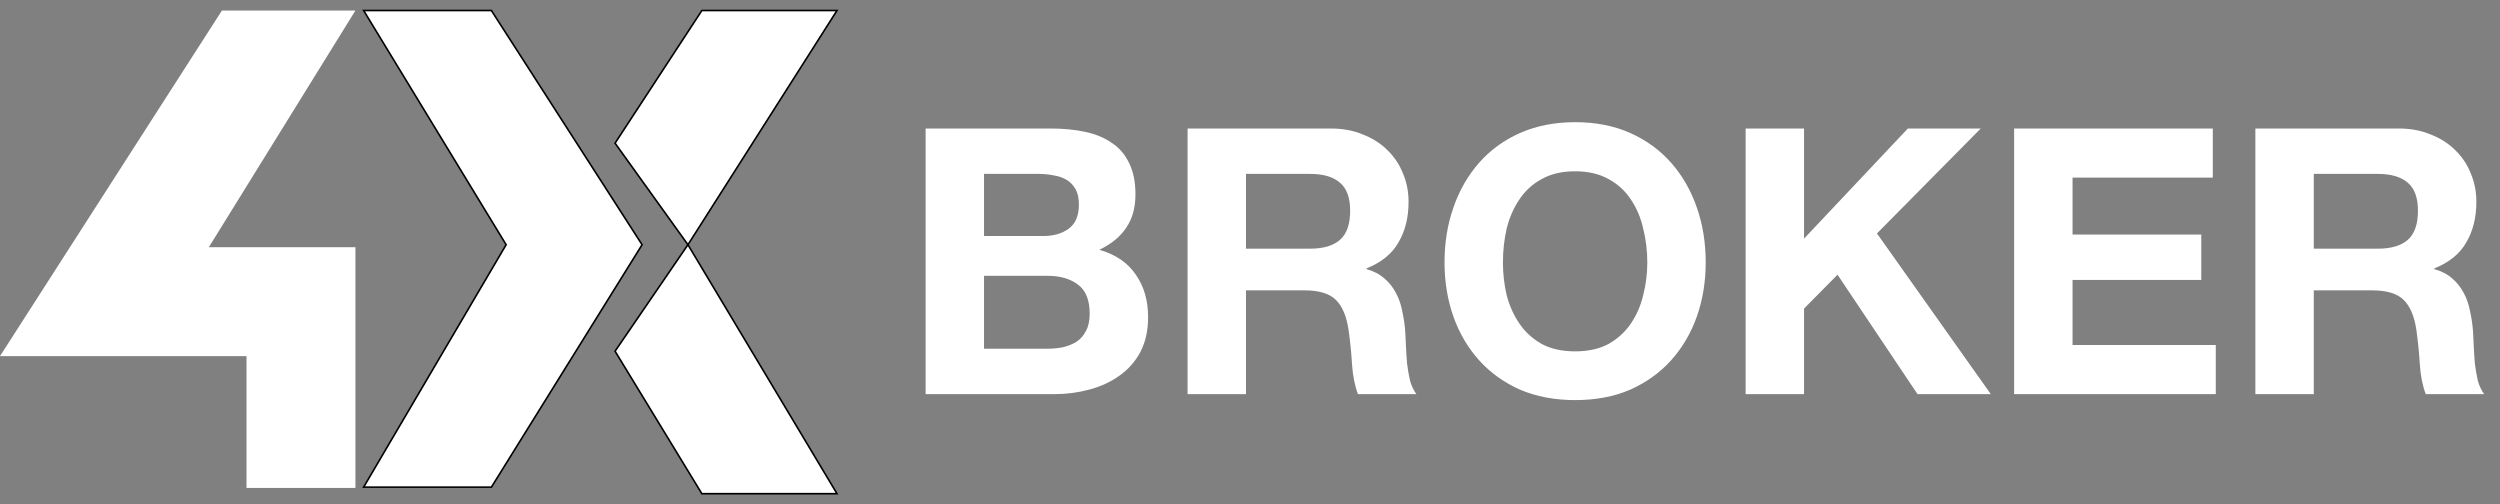<svg width="238" height="48" viewBox="0 0 238 48" fill="none" xmlns="http://www.w3.org/2000/svg">
<rect x="0" y="0" width="238" height="48" fill="#808080" stroke="none"/>
<path d="M21.129 1L0 33.902H23.468V46.454H33.837V23.532H19.881L33.837 1H21.129Z" fill="white"/>
<path d="M46.78 1H34.617L48.183 23.298L34.617 46.376H46.78L61.126 23.298L46.78 1Z" fill="white"/>
<path d="M58.553 13.63L66.817 1H79.682L65.492 23.298L79.682 47H66.817L58.553 33.434L65.492 23.298L58.553 13.63Z" fill="white"/>
<path d="M65.492 23.298L79.682 1H66.817L58.553 13.63L65.492 23.298ZM65.492 23.298L79.682 47H66.817L58.553 33.434L65.492 23.298ZM34.617 1H46.78L61.126 23.298L46.78 46.376H34.617L48.183 23.298L34.617 1Z" stroke="black" stroke-width="0.156"/>
<path d="M93.68 22.47H99.311C100.303 22.47 101.117 22.233 101.755 21.761C102.393 21.289 102.711 20.522 102.711 19.459C102.711 18.869 102.605 18.385 102.393 18.007C102.18 17.629 101.897 17.334 101.543 17.122C101.188 16.909 100.775 16.767 100.303 16.696C99.854 16.602 99.382 16.555 98.886 16.555H93.68V22.47ZM88.119 12.234H100.02C101.224 12.234 102.322 12.34 103.313 12.553C104.305 12.765 105.155 13.119 105.864 13.615C106.572 14.087 107.115 14.725 107.493 15.528C107.894 16.331 108.095 17.322 108.095 18.503C108.095 19.778 107.8 20.84 107.209 21.69C106.643 22.54 105.793 23.237 104.659 23.78C106.218 24.229 107.375 25.02 108.13 26.153C108.909 27.263 109.299 28.609 109.299 30.191C109.299 31.466 109.051 32.576 108.555 33.52C108.059 34.441 107.387 35.197 106.536 35.787C105.71 36.377 104.754 36.814 103.668 37.097C102.605 37.381 101.507 37.522 100.374 37.522H88.119V12.234ZM93.68 33.201H99.63C100.173 33.201 100.692 33.154 101.188 33.06C101.684 32.942 102.121 32.764 102.499 32.528C102.877 32.269 103.172 31.926 103.384 31.501C103.62 31.076 103.738 30.533 103.738 29.872C103.738 28.573 103.372 27.652 102.64 27.109C101.908 26.543 100.94 26.259 99.736 26.259H93.68V33.201ZM118.618 23.674H124.71C125.985 23.674 126.941 23.39 127.578 22.824C128.216 22.257 128.535 21.336 128.535 20.061C128.535 18.833 128.216 17.948 127.578 17.405C126.941 16.838 125.985 16.555 124.71 16.555H118.618V23.674ZM113.057 12.234H126.693C127.826 12.234 128.842 12.423 129.739 12.8C130.66 13.155 131.439 13.65 132.077 14.288C132.738 14.925 133.234 15.669 133.564 16.519C133.918 17.346 134.095 18.243 134.095 19.211C134.095 20.699 133.777 21.986 133.139 23.072C132.525 24.158 131.51 24.984 130.093 25.551V25.622C130.778 25.811 131.345 26.106 131.793 26.507C132.242 26.885 132.608 27.346 132.891 27.889C133.175 28.408 133.375 28.987 133.493 29.624C133.635 30.262 133.729 30.899 133.777 31.537C133.8 31.938 133.824 32.41 133.847 32.953C133.871 33.496 133.907 34.051 133.954 34.618C134.025 35.185 134.119 35.728 134.237 36.247C134.379 36.743 134.579 37.168 134.839 37.522H129.279C128.972 36.719 128.783 35.763 128.712 34.654C128.641 33.544 128.535 32.481 128.393 31.466C128.204 30.143 127.803 29.175 127.189 28.561C126.575 27.948 125.571 27.641 124.178 27.641H118.618V37.522H113.057V12.234ZM143.08 24.984C143.08 26.047 143.198 27.086 143.434 28.101C143.694 29.093 144.096 29.99 144.639 30.793C145.182 31.596 145.89 32.245 146.764 32.741C147.637 33.213 148.7 33.449 149.951 33.449C151.203 33.449 152.265 33.213 153.139 32.741C154.013 32.245 154.721 31.596 155.264 30.793C155.807 29.99 156.197 29.093 156.433 28.101C156.693 27.086 156.823 26.047 156.823 24.984C156.823 23.875 156.693 22.8 156.433 21.761C156.197 20.722 155.807 19.801 155.264 18.999C154.721 18.172 154.013 17.523 153.139 17.051C152.265 16.555 151.203 16.307 149.951 16.307C148.7 16.307 147.637 16.555 146.764 17.051C145.89 17.523 145.182 18.172 144.639 18.999C144.096 19.801 143.694 20.722 143.434 21.761C143.198 22.8 143.08 23.875 143.08 24.984ZM137.52 24.984C137.52 23.095 137.803 21.348 138.37 19.742C138.936 18.113 139.751 16.696 140.814 15.492C141.876 14.288 143.175 13.344 144.71 12.659C146.268 11.974 148.015 11.632 149.951 11.632C151.911 11.632 153.659 11.974 155.193 12.659C156.728 13.344 158.027 14.288 159.089 15.492C160.152 16.696 160.966 18.113 161.533 19.742C162.1 21.348 162.383 23.095 162.383 24.984C162.383 26.826 162.1 28.55 161.533 30.155C160.966 31.737 160.152 33.119 159.089 34.299C158.027 35.48 156.728 36.413 155.193 37.097C153.659 37.758 151.911 38.089 149.951 38.089C148.015 38.089 146.268 37.758 144.71 37.097C143.175 36.413 141.876 35.48 140.814 34.299C139.751 33.119 138.936 31.737 138.37 30.155C137.803 28.55 137.52 26.826 137.52 24.984ZM166.184 12.234H171.745V22.718L181.627 12.234H188.569L178.687 22.222L189.525 37.522H182.548L174.933 26.153L171.745 29.376V37.522H166.184V12.234ZM191.745 12.234H210.658V16.909H197.306V22.328H209.56V26.649H197.306V32.847H210.942V37.522H191.745V12.234ZM220.272 23.674H226.364C227.639 23.674 228.595 23.39 229.233 22.824C229.87 22.257 230.189 21.336 230.189 20.061C230.189 18.833 229.87 17.948 229.233 17.405C228.595 16.838 227.639 16.555 226.364 16.555H220.272V23.674ZM214.711 12.234H228.347C229.481 12.234 230.496 12.423 231.393 12.8C232.314 13.155 233.093 13.65 233.731 14.288C234.392 14.925 234.888 15.669 235.219 16.519C235.573 17.346 235.75 18.243 235.75 19.211C235.75 20.699 235.431 21.986 234.794 23.072C234.18 24.158 233.164 24.984 231.748 25.551V25.622C232.432 25.811 232.999 26.106 233.448 26.507C233.896 26.885 234.262 27.346 234.546 27.889C234.829 28.408 235.03 28.987 235.148 29.624C235.289 30.262 235.384 30.899 235.431 31.537C235.455 31.938 235.478 32.41 235.502 32.953C235.525 33.496 235.561 34.051 235.608 34.618C235.679 35.185 235.773 35.728 235.891 36.247C236.033 36.743 236.234 37.168 236.494 37.522H230.933C230.626 36.719 230.437 35.763 230.366 34.654C230.295 33.544 230.189 32.481 230.047 31.466C229.859 30.143 229.457 29.175 228.843 28.561C228.229 27.948 227.226 27.641 225.833 27.641H220.272V37.522H214.711V12.234Z" fill="white"/>
</svg>
